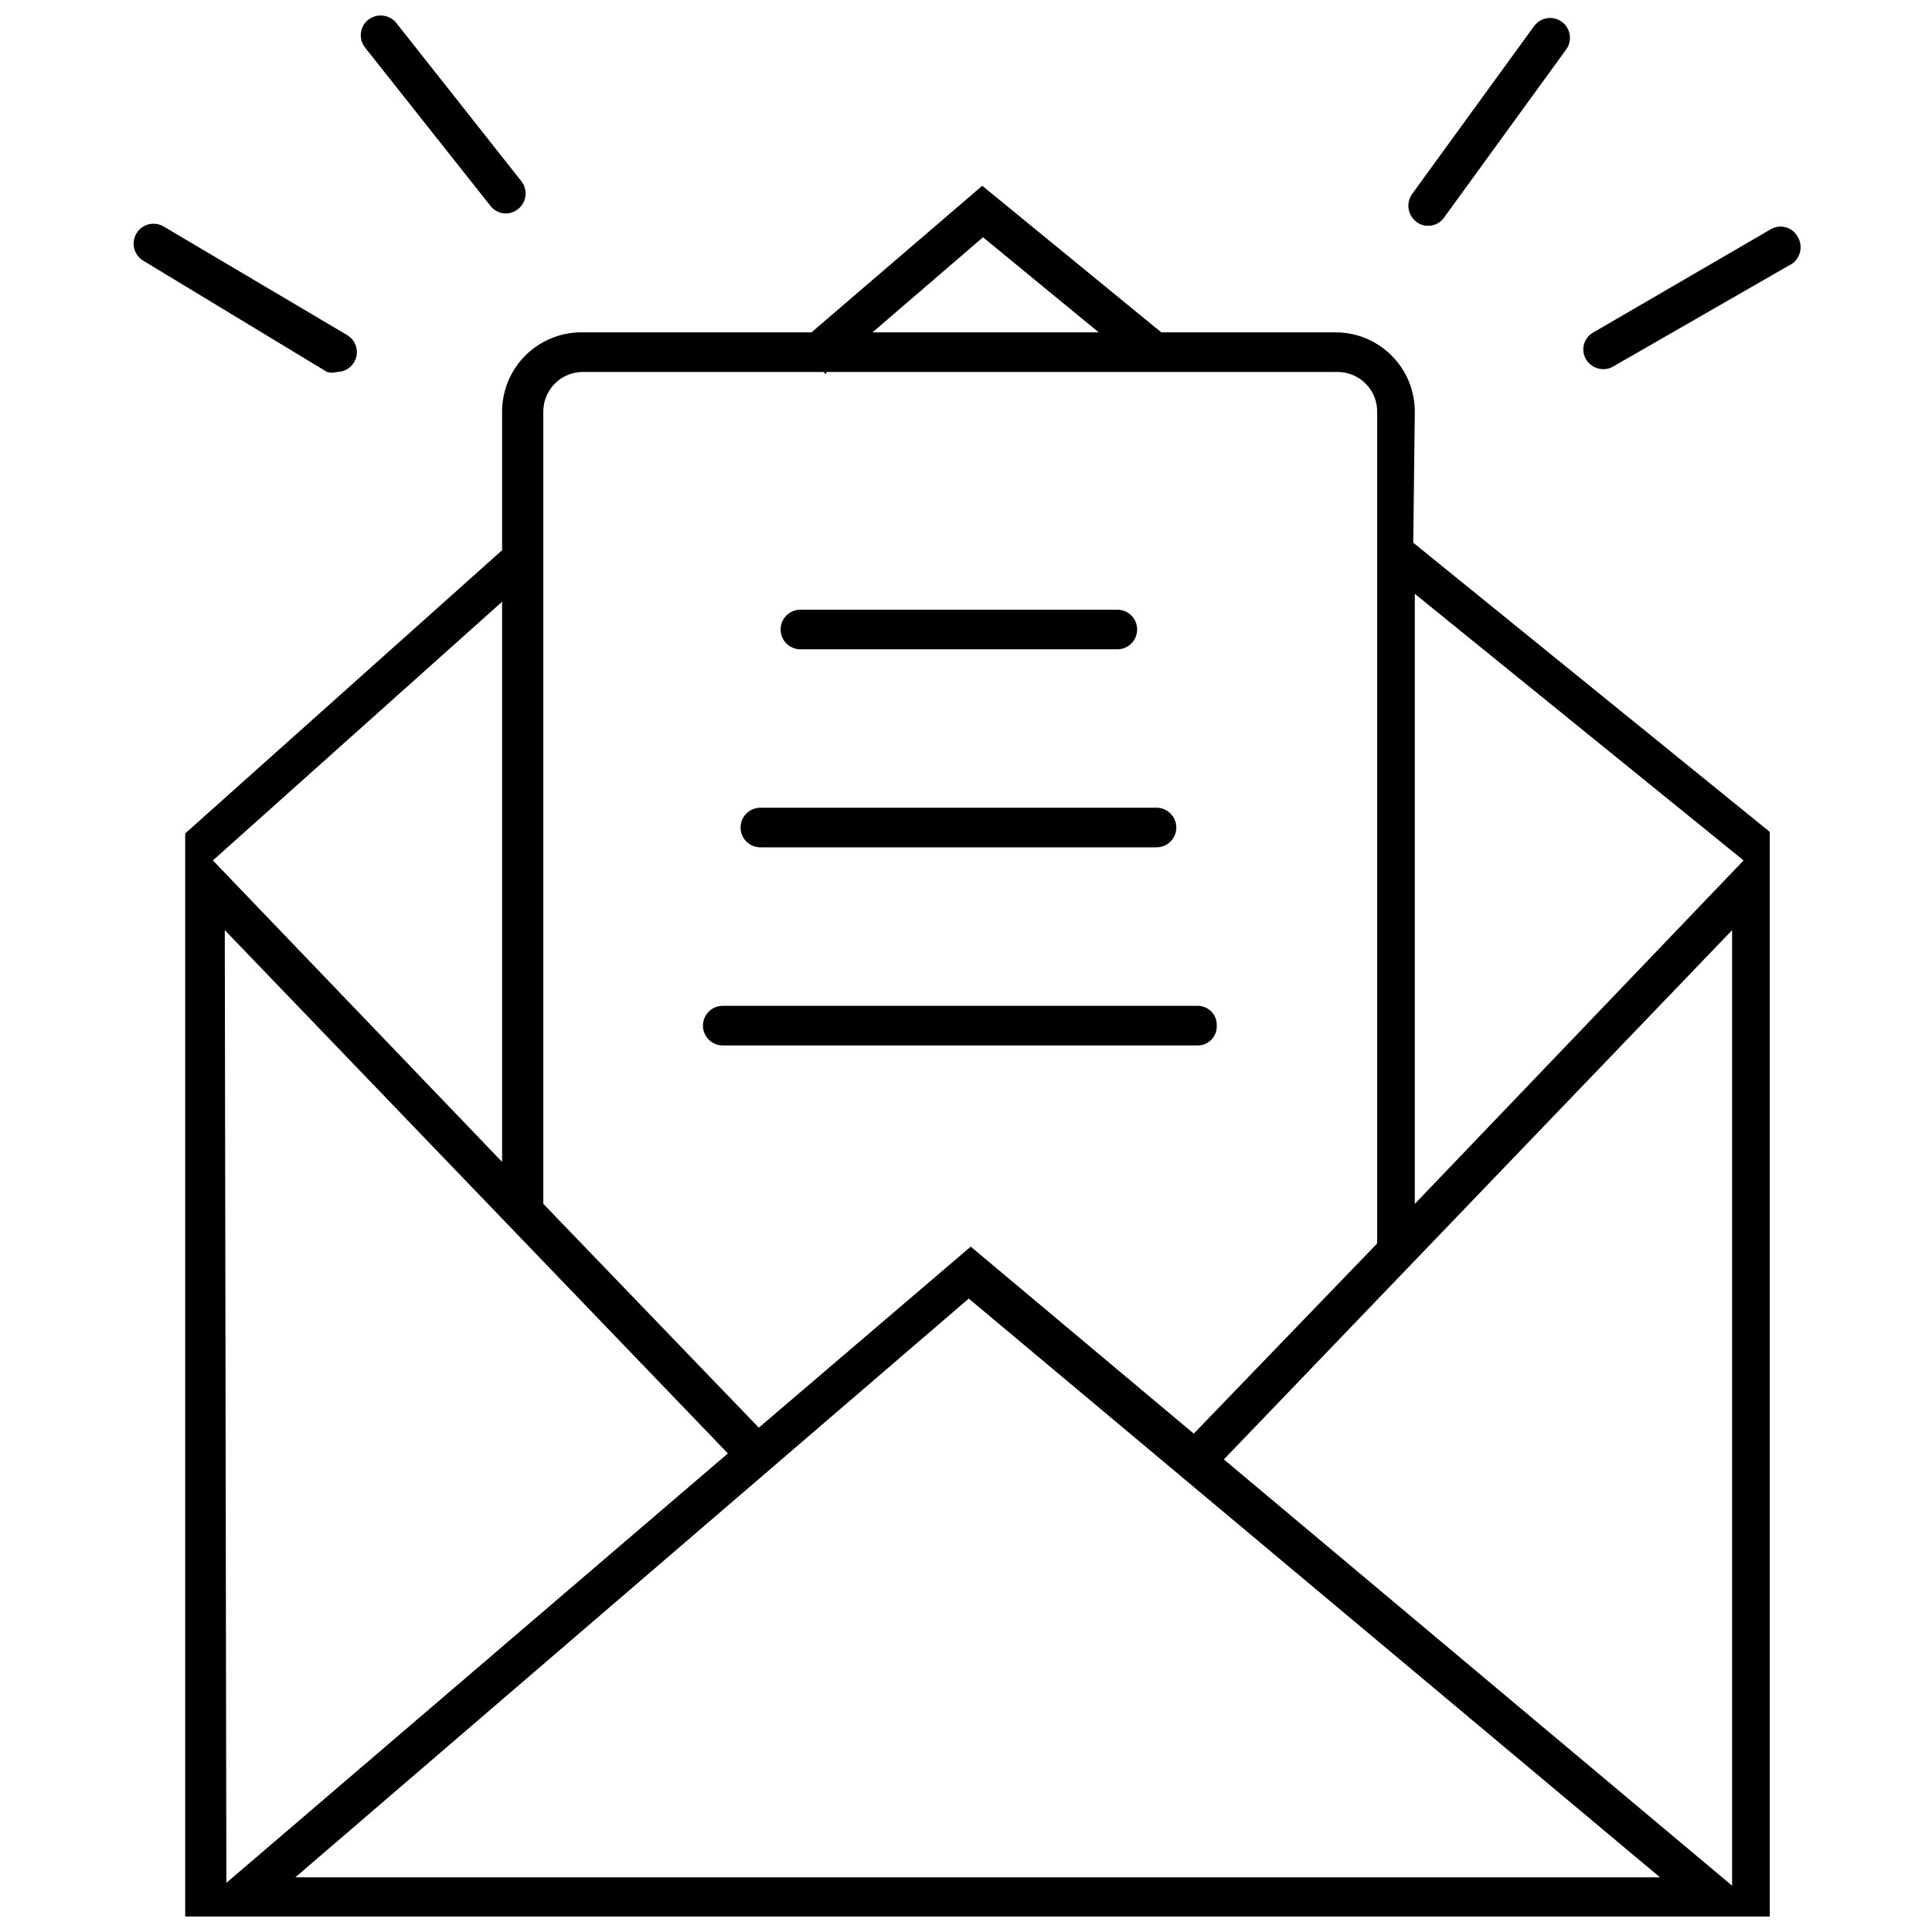 <?xml version="1.0" encoding="UTF-8"?>
<!-- Uploaded to: SVG Repo, www.svgrepo.com, Generator: SVG Repo Mixer Tools -->
<svg width="800px" height="800px" version="1.1" viewBox="144 144 512 512" xmlns="http://www.w3.org/2000/svg">
 <defs>
  <clipPath id="c">
   <path d="m193 193h421v458.9h-421z"/>
  </clipPath>
  <clipPath id="b">
   <path d="m517 148.09h44v55.906h-44z"/>
  </clipPath>
  <clipPath id="a">
   <path d="m239 148.09h45v52.906h-45z"/>
  </clipPath>
 </defs>
 <g clip-path="url(#c)">
  <path d="m518.94 253.07c0-5.566-2.211-10.906-6.148-14.844s-9.277-6.152-14.848-6.152h-46.191l-47.449-38.844-45.25 38.844h-60.992c-5.57 0-10.91 2.215-14.848 6.152s-6.152 9.277-6.152 14.844v36.742l-83.984 75.062v287.13h419.93v-287.55l-94.484-76.637zm-114.43-46.191 30.656 25.195h-59.945zm-116.53 46.191c0-5.797 4.699-10.496 10.496-10.496h63.828l0.523 0.629 0.211-0.629h135.43c2.785 0 5.453 1.105 7.422 3.074s3.074 4.641 3.074 7.422v220.46l-48.605 50.391-59.105-49.551-56.164 47.977-57.109-59.316zm-87.559 118.95 76.637-68.555v148.45zm3.148 18.477 133.33 138.68-132.91 113.8zm18.688 251.02 178.47-153.38 183.2 153.38zm380.77 2.203-134.69-112.96 134.69-140.26zm3.043-271.7-87.133 91.02v-161.67z"/>
 </g>
 <path d="m356.12 316.07h83.984c2.898 0 5.25-2.352 5.25-5.25 0-2.898-2.352-5.25-5.25-5.25h-83.984c-2.898 0-5.25 2.352-5.25 5.25 0 2.898 2.352 5.25 5.25 5.25z"/>
 <path d="m345.51 368.55h104.98c2.898 0 5.246-2.348 5.246-5.246 0-2.898-2.348-5.25-5.246-5.25h-104.98c-2.898 0-5.25 2.352-5.25 5.25 0 2.898 2.352 5.246 5.25 5.246z"/>
 <path d="m466.45 415.8c0.055-1.352-0.434-2.672-1.363-3.66-0.93-0.988-2.215-1.559-3.57-1.586h-125.98c-2.898 0-5.25 2.348-5.25 5.246 0 2.902 2.352 5.25 5.25 5.25h125.98c1.355-0.027 2.641-0.598 3.57-1.586 0.93-0.988 1.418-2.309 1.363-3.664z"/>
 <path d="m620.36 206.67c-0.68-1.211-1.824-2.098-3.168-2.453-1.348-0.355-2.777-0.152-3.969 0.566l-46.93 27.293c-1.23 0.664-2.137 1.801-2.516 3.144-0.375 1.348-0.188 2.789 0.523 3.996 0.965 1.629 2.723 2.629 4.617 2.625 0.926 0.004 1.836-0.25 2.625-0.734l46.402-26.664v-0.004c1.438-0.617 2.531-1.832 2.996-3.328 0.465-1.492 0.25-3.117-0.582-4.441z"/>
 <g clip-path="url(#b)">
  <path d="m522.51 203.84c1.676-0.008 3.242-0.832 4.199-2.207l32.336-44.512c1.711-2.348 1.191-5.637-1.156-7.348-2.348-1.711-5.637-1.195-7.348 1.156l-32.336 44.512c-1.656 2.359-1.145 5.609 1.156 7.348 0.898 0.703 2.012 1.074 3.148 1.051z"/>
 </g>
 <g clip-path="url(#a)">
  <path d="m273.91 198.48c0.969 1.293 2.481 2.066 4.094 2.102 1.184-0.016 2.328-0.422 3.254-1.156 2.285-1.77 2.711-5.055 0.945-7.348l-33.172-41.992c-1.84-2.266-5.156-2.641-7.453-0.84-2.254 1.801-2.629 5.082-0.84 7.348z"/>
 </g>
 <path d="m233.29 242.58c1.84-0.012 3.543-0.961 4.516-2.519 0.73-1.195 0.953-2.633 0.617-3.996-0.332-1.359-1.199-2.527-2.402-3.25l-48.605-28.762c-2.492-1.508-5.738-0.711-7.246 1.781-1.504 2.496-0.707 5.738 1.785 7.246l48.715 29.5c0.855 0.246 1.766 0.246 2.621 0z"/>
</svg>